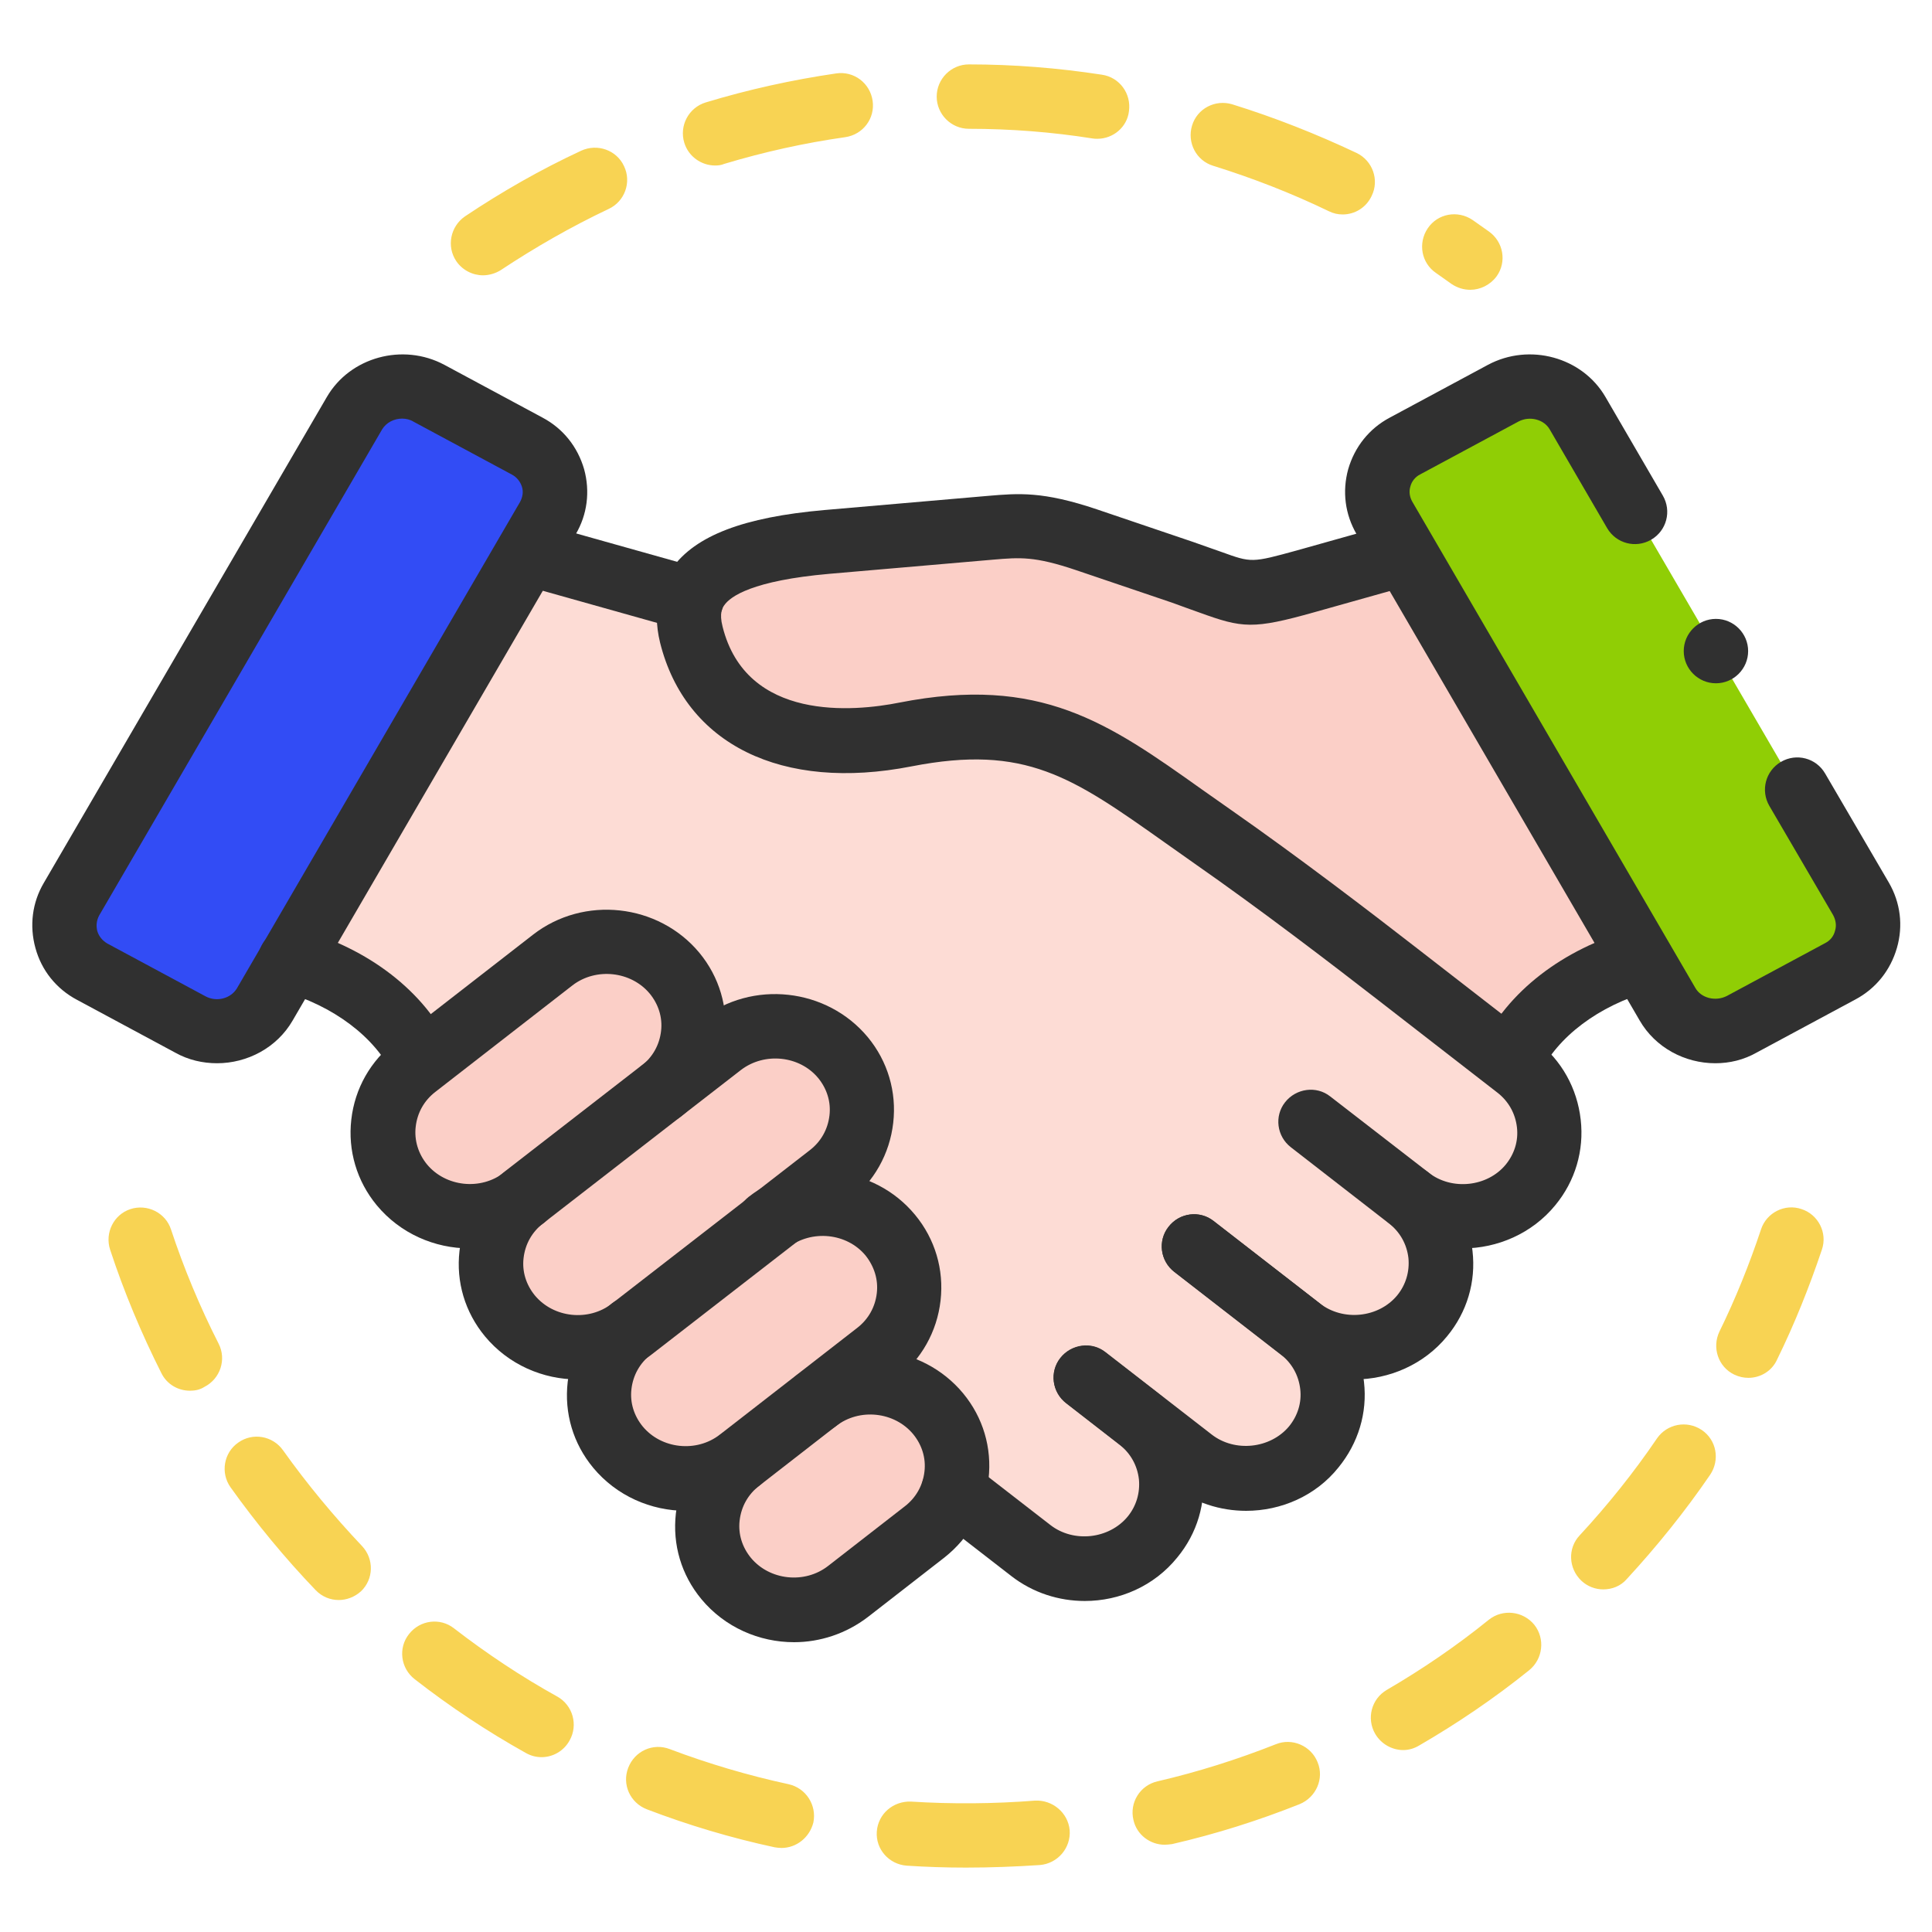 <?xml version="1.0" encoding="UTF-8"?>
<svg xmlns="http://www.w3.org/2000/svg" width="60" height="60" viewBox="0 0 60 60" fill="none">
  <g clip-path="url(#clip0_1564_4749)">
    <path d="M30 58C29.38 58 28.77 57.98 28.16 57.94C27.61 57.9 27.19 57.43 27.23 56.88C27.27 56.33 27.74 55.93 28.29 55.95C29.56 56.03 30.87 56.02 32.14 55.92C32.68 55.89 33.17 56.29 33.22 56.84C33.26 57.39 32.85 57.87 32.3 57.92C31.54 57.97 30.77 58 30 58ZM24.27 57.39C24.2 57.39 24.13 57.38 24.06 57.37C22.71 57.08 21.37 56.68 20.09 56.19C19.57 55.99 19.31 55.42 19.51 54.9C19.71 54.38 20.28 54.12 20.8 54.32C21.99 54.77 23.24 55.14 24.49 55.41C25.03 55.53 25.37 56.06 25.26 56.6C25.14 57.07 24.73 57.39 24.27 57.39ZM36.17 57.29C35.72 57.29 35.3 56.98 35.2 56.52C35.07 55.98 35.41 55.44 35.95 55.32C37.2 55.03 38.43 54.64 39.62 54.17C40.13 53.96 40.72 54.22 40.92 54.73C41.13 55.24 40.87 55.82 40.36 56.03C39.08 56.54 37.75 56.96 36.4 57.27C36.32 57.28 36.24 57.29 36.17 57.29ZM16.82 54.57C16.65 54.57 16.49 54.53 16.33 54.44C15.13 53.77 13.97 53 12.88 52.15C12.44 51.81 12.36 51.18 12.7 50.75C13.04 50.31 13.67 50.23 14.1 50.57C15.11 51.35 16.19 52.07 17.31 52.69C17.79 52.96 17.96 53.57 17.69 54.05C17.51 54.38 17.17 54.57 16.82 54.57ZM43.58 54.35C43.24 54.35 42.9 54.17 42.71 53.85C42.43 53.37 42.59 52.76 43.07 52.48C44.17 51.84 45.24 51.11 46.24 50.3C46.67 49.96 47.3 50.03 47.65 50.46C47.99 50.89 47.92 51.52 47.49 51.87C46.41 52.74 45.26 53.52 44.07 54.21C43.92 54.3 43.75 54.35 43.58 54.35ZM10.52 49.69C10.26 49.69 10 49.59 9.8 49.38C8.85 48.39 7.96 47.31 7.16 46.19C6.84 45.74 6.95 45.11 7.4 44.8C7.85 44.48 8.47 44.59 8.79 45.04C9.53 46.08 10.36 47.08 11.24 48.01C11.62 48.41 11.61 49.04 11.21 49.42C11.01 49.6 10.76 49.69 10.52 49.69ZM49.79 49.36C49.55 49.36 49.3 49.27 49.11 49.09C48.71 48.71 48.68 48.08 49.06 47.68C49.93 46.74 50.74 45.73 51.46 44.67C51.77 44.22 52.39 44.1 52.85 44.41C53.31 44.72 53.42 45.34 53.11 45.8C52.33 46.94 51.46 48.02 50.52 49.04C50.33 49.26 50.06 49.36 49.79 49.36ZM5.9 43.19C5.53 43.19 5.18 42.99 5.01 42.64C4.39 41.41 3.85 40.12 3.42 38.81C3.25 38.29 3.53 37.72 4.05 37.55C4.57 37.38 5.14 37.66 5.31 38.18C5.71 39.39 6.21 40.59 6.79 41.73C7.04 42.22 6.84 42.82 6.35 43.07C6.21 43.16 6.06 43.19 5.9 43.19ZM54.3 42.79C54.15 42.79 54.01 42.76 53.86 42.69C53.36 42.45 53.16 41.85 53.4 41.35C53.9 40.33 54.33 39.26 54.69 38.18C54.86 37.66 55.43 37.37 55.95 37.55C56.47 37.72 56.76 38.29 56.58 38.81C56.19 39.97 55.73 41.12 55.19 42.22C55.03 42.58 54.67 42.79 54.3 42.79ZM45.66 9C45.46 9 45.26 8.94 45.08 8.82L44.6 8.48C44.14 8.17 44.03 7.55 44.34 7.09C44.65 6.63 45.27 6.52 45.73 6.83C45.9 6.95 46.07 7.07 46.24 7.19C46.69 7.51 46.8 8.13 46.48 8.58C46.28 8.85 45.97 9 45.66 9ZM15 8.55C14.68 8.55 14.36 8.39 14.17 8.11C13.86 7.65 13.99 7.03 14.44 6.72C15.59 5.95 16.8 5.26 18.05 4.68C18.55 4.45 19.15 4.66 19.38 5.16C19.62 5.66 19.4 6.26 18.9 6.49C17.74 7.04 16.62 7.68 15.55 8.39C15.39 8.49 15.19 8.55 15 8.55ZM41.7 6.66C41.55 6.66 41.41 6.63 41.27 6.56C40.11 6 38.9 5.53 37.68 5.15C37.15 4.99 36.86 4.43 37.02 3.9C37.18 3.37 37.74 3.08 38.27 3.24C39.59 3.65 40.88 4.16 42.13 4.75C42.63 4.99 42.84 5.59 42.6 6.08C42.43 6.45 42.07 6.66 41.7 6.66ZM22.21 5.14C21.78 5.14 21.38 4.86 21.25 4.43C21.09 3.9 21.39 3.34 21.92 3.18C23.24 2.78 24.6 2.48 25.97 2.28C26.52 2.2 27.02 2.58 27.1 3.13C27.18 3.68 26.8 4.18 26.25 4.26C24.98 4.44 23.72 4.72 22.49 5.09C22.4 5.13 22.3 5.14 22.21 5.14ZM34.08 4.31C34.03 4.31 33.98 4.31 33.93 4.3C32.67 4.1 31.38 4 30.09 4C29.54 4 29.09 3.55 29.09 3C29.09 2.45 29.54 2 30.09 2C31.47 2 32.86 2.11 34.22 2.32C34.77 2.4 35.14 2.91 35.06 3.46C35 3.95 34.57 4.31 34.08 4.31Z" fill="#F8D353"></path>
    <path fill-rule="evenodd" clip-rule="evenodd" d="M17.16 29.81L13.11 32.95L12.89 33.12C11.73 34.02 11.54 35.67 12.47 36.79C13.39 37.91 15.09 38.09 16.25 37.2L20.51 33.89H20.52C21.67 32.99 21.86 31.34 20.93 30.23C20.01 29.1 18.31 28.92 17.16 29.81Z" fill="#FBCFC7"></path>
    <path fill-rule="evenodd" clip-rule="evenodd" d="M20.52 33.89L16.26 37.2C15.11 38.1 14.92 39.75 15.84 40.87C16.76 41.99 18.46 42.18 19.62 41.28L23.88 37.97L25.75 36.51C26.91 35.61 27.1 33.96 26.17 32.84C25.25 31.72 23.54 31.53 22.39 32.43L20.52 33.89Z" fill="#FBCFC7"></path>
    <path fill-rule="evenodd" clip-rule="evenodd" d="M23.88 37.97L19.62 41.28C18.46 42.18 18.27 43.83 19.2 44.95C20.12 46.07 21.83 46.26 22.98 45.36L25.37 43.51L27.24 42.05C28.4 41.15 28.59 39.5 27.66 38.38C26.73 37.25 25.03 37.07 23.88 37.97Z" fill="#FBCFC7"></path>
    <path fill-rule="evenodd" clip-rule="evenodd" d="M25.36 43.5L22.97 45.35C21.81 46.25 21.62 47.9 22.55 49.02C23.47 50.14 25.17 50.33 26.33 49.43L28.71 47.58C29.16 47.24 29.46 46.78 29.61 46.29C29.85 45.49 29.7 44.6 29.14 43.91C28.22 42.79 26.52 42.61 25.36 43.5Z" fill="#FBCFC7"></path>
    <path fill-rule="evenodd" clip-rule="evenodd" d="M16.39 17.17L9.02 29.83C10.82 30.33 12.39 31.45 13.11 32.96L17.16 29.82C18.32 28.92 20.02 29.11 20.94 30.23C21.86 31.35 21.68 32.99 20.53 33.89L22.4 32.44C23.56 31.54 25.26 31.73 26.18 32.85C27.1 33.97 26.92 35.62 25.76 36.52L23.89 37.98C25.05 37.08 26.75 37.27 27.67 38.39C28.59 39.51 28.41 41.16 27.25 42.06L25.38 43.52C26.54 42.62 28.24 42.81 29.16 43.93C29.73 44.62 29.88 45.51 29.63 46.31L32.03 48.17C33.19 49.07 34.89 48.88 35.81 47.76C36.73 46.64 36.54 44.99 35.39 44.09L37.04 45.37C38.2 46.27 39.9 46.08 40.82 44.96C41.75 43.84 41.56 42.19 40.4 41.29C41.55 42.19 43.26 42 44.18 40.88C45.1 39.76 44.91 38.11 43.76 37.21C44.92 38.11 46.62 37.92 47.54 36.8C48.47 35.68 48.28 34.03 47.12 33.13L46.9 32.96L43.42 30.26C41.63 28.87 39.6 27.33 37.68 25.99C34.2 23.57 32.49 21.96 28.13 22.81C24.84 23.46 22.17 22.48 21.48 19.71C21.38 19.29 21.38 18.93 21.49 18.61L16.39 17.17Z" fill="#FDDCD5"></path>
    <path fill-rule="evenodd" clip-rule="evenodd" d="M30.62 16.4L25.68 16.83C23.31 17.03 21.84 17.57 21.48 18.61C21.37 18.93 21.37 19.29 21.47 19.71C22.16 22.48 24.83 23.46 28.12 22.81C32.48 21.96 34.19 23.57 37.67 25.99C39.59 27.33 41.62 28.87 43.41 30.26L46.89 32.96C47.61 31.45 49.18 30.33 50.98 29.83L43.62 17.19L40.56 18.05C38.47 18.64 38.74 18.46 36.72 17.77L33.74 16.76C32.17 16.23 31.59 16.31 30.62 16.4Z" fill="#FBCFC7"></path>
    <path fill-rule="evenodd" clip-rule="evenodd" d="M42.99 16.09L43.63 17.19L50.99 29.83L51.78 31.19C52.24 31.98 53.28 32.25 54.09 31.81L57.14 30.17C57.31 30.08 57.47 29.96 57.59 29.82C58.05 29.31 58.15 28.55 57.79 27.93L57.59 27.6L48.99 12.84C48.53 12.05 47.5 11.78 46.68 12.22L43.63 13.86C42.81 14.29 42.53 15.3 42.99 16.09Z" fill="#90CE05"></path>
    <path fill-rule="evenodd" clip-rule="evenodd" d="M11.01 12.83L2.22 27.93C1.76 28.72 2.05 29.74 2.86 30.17L5.91 31.81C6.73 32.25 7.77 31.97 8.22 31.19L9.01 29.82L16.38 17.17L17.01 16.09C17.47 15.3 17.18 14.29 16.37 13.85L13.32 12.21C12.51 11.77 11.47 12.04 11.01 12.83Z" fill="#324CF5"></path>
    <path d="M14.58 38.77C13.5 38.77 12.43 38.31 11.7 37.43C11.08 36.68 10.8 35.73 10.91 34.77C11.02 33.8 11.51 32.94 12.29 32.34L16.55 29.03C18.13 27.8 20.45 28.06 21.72 29.59C22.34 30.34 22.62 31.29 22.51 32.25C22.4 33.22 21.91 34.08 21.14 34.68C20.7 35.02 20.07 34.94 19.74 34.5C19.4 34.06 19.48 33.44 19.92 33.1C20.27 32.83 20.48 32.45 20.53 32.02C20.58 31.6 20.45 31.19 20.18 30.86C19.6 30.16 18.51 30.04 17.78 30.6L13.52 33.91C13.17 34.18 12.96 34.56 12.91 34.99C12.86 35.41 12.99 35.83 13.26 36.16C13.84 36.86 14.93 36.98 15.66 36.41C16.1 36.07 16.72 36.15 17.06 36.58C17.4 37.02 17.32 37.64 16.89 37.98C16.19 38.51 15.38 38.77 14.58 38.77Z" fill="#303030"></path>
    <path d="M21.3 46.92C20.22 46.92 19.15 46.46 18.42 45.58C17.8 44.83 17.52 43.89 17.63 42.92C17.74 41.95 18.23 41.09 19 40.48C19.44 40.14 20.06 40.22 20.4 40.66C20.74 41.1 20.66 41.72 20.22 42.06C19.87 42.33 19.66 42.71 19.61 43.14C19.56 43.56 19.69 43.97 19.96 44.3C20.54 45 21.63 45.12 22.36 44.55L26.62 41.24C26.97 40.97 27.18 40.59 27.23 40.16C27.28 39.74 27.15 39.33 26.88 38.99C26.3 38.29 25.21 38.18 24.48 38.74C24.04 39.08 23.42 39 23.08 38.57C22.74 38.13 22.82 37.51 23.25 37.17C24.83 35.94 27.15 36.19 28.42 37.73C29.04 38.48 29.32 39.43 29.21 40.39C29.1 41.36 28.61 42.22 27.84 42.83L23.58 46.14C22.91 46.67 22.1 46.92 21.3 46.92Z" fill="#303030"></path>
    <path d="M24.66 51C23.58 51 22.51 50.54 21.78 49.66C21.16 48.91 20.88 47.97 20.99 47C21.1 46.03 21.59 45.16 22.36 44.56C22.8 44.22 23.42 44.3 23.76 44.74C24.1 45.18 24.02 45.8 23.58 46.14C23.23 46.41 23.02 46.79 22.97 47.22C22.92 47.64 23.05 48.05 23.32 48.38C23.9 49.08 24.99 49.2 25.72 48.63L28.1 46.78C28.45 46.51 28.66 46.13 28.71 45.7C28.76 45.28 28.63 44.87 28.36 44.54C27.78 43.84 26.69 43.72 25.96 44.29C25.52 44.63 24.9 44.55 24.56 44.11C24.22 43.67 24.3 43.05 24.74 42.71C26.32 41.48 28.64 41.74 29.91 43.27C30.53 44.02 30.81 44.96 30.7 45.93C30.59 46.9 30.1 47.76 29.33 48.37L26.95 50.22C26.27 50.74 25.46 51 24.66 51Z" fill="#303030"></path>
    <path d="M42.06 42.84C41.26 42.84 40.45 42.59 39.77 42.06L36.47 39.5C36.03 39.16 35.95 38.53 36.29 38.1C36.63 37.66 37.26 37.58 37.69 37.92L40.99 40.48C41.71 41.04 42.81 40.93 43.39 40.23C43.66 39.9 43.78 39.49 43.74 39.07C43.69 38.64 43.48 38.26 43.13 37.99L40.09 35.63C39.65 35.29 39.57 34.66 39.91 34.23C40.25 33.8 40.88 33.71 41.31 34.05L44.36 36.41C45.14 37.02 45.63 37.88 45.73 38.85C45.84 39.81 45.56 40.75 44.94 41.5C44.22 42.38 43.14 42.84 42.06 42.84Z" fill="#303030"></path>
    <path d="M38.7 46.92C37.9 46.92 37.09 46.67 36.41 46.14L33.11 43.57C32.67 43.23 32.59 42.6 32.93 42.17C33.27 41.74 33.9 41.65 34.33 41.99L37.63 44.55C38.35 45.11 39.45 44.99 40.03 44.3C40.3 43.97 40.43 43.56 40.38 43.14C40.33 42.71 40.12 42.33 39.77 42.06L36.47 39.5C36.03 39.16 35.95 38.53 36.29 38.1C36.63 37.66 37.26 37.58 37.69 37.92L40.99 40.48C41.77 41.09 42.26 41.95 42.36 42.92C42.47 43.88 42.18 44.82 41.57 45.57C40.86 46.46 39.78 46.92 38.7 46.92Z" fill="#303030"></path>
    <path d="M33.69 49.72C32.89 49.72 32.08 49.47 31.4 48.94L29 47.08C28.56 46.74 28.48 46.11 28.82 45.68C29.16 45.24 29.79 45.16 30.22 45.5L32.62 47.36C33.34 47.92 34.44 47.8 35.02 47.1C35.29 46.77 35.41 46.36 35.37 45.94C35.32 45.51 35.11 45.13 34.76 44.86L33.11 43.58C32.67 43.24 32.59 42.61 32.93 42.18C33.27 41.75 33.9 41.66 34.33 42L35.98 43.28C36.76 43.88 37.24 44.75 37.35 45.72C37.46 46.68 37.18 47.62 36.56 48.37C35.84 49.26 34.77 49.72 33.69 49.72Z" fill="#303030"></path>
    <path d="M53.27 33.02C52.33 33.02 51.41 32.54 50.92 31.69L42.13 16.59C41.77 15.97 41.68 15.26 41.87 14.57C42.07 13.88 42.52 13.31 43.16 12.97L46.21 11.33C47.5 10.64 49.14 11.09 49.86 12.33L51.64 15.39C51.92 15.87 51.76 16.48 51.28 16.76C50.8 17.04 50.19 16.88 49.91 16.4L48.13 13.34C47.95 13.02 47.5 12.91 47.16 13.09L44.11 14.73C43.95 14.81 43.84 14.95 43.8 15.11C43.75 15.27 43.78 15.44 43.86 15.58L52.65 30.68C52.83 31 53.28 31.11 53.63 30.93L56.68 29.29C56.84 29.21 56.95 29.07 56.99 28.9C57.04 28.74 57.01 28.57 56.93 28.42L54.95 25.03C54.67 24.55 54.83 23.94 55.31 23.66C55.79 23.38 56.4 23.54 56.68 24.02L58.66 27.41C59.02 28.03 59.11 28.75 58.91 29.44C58.71 30.13 58.26 30.7 57.62 31.04L54.57 32.68C54.15 32.92 53.71 33.02 53.27 33.02Z" fill="#303030"></path>
    <path d="M46.89 33.95C46.75 33.95 46.6 33.92 46.46 33.85C45.96 33.61 45.75 33.02 45.99 32.52C46.81 30.8 48.53 29.47 50.71 28.86C51.24 28.71 51.79 29.02 51.94 29.55C52.09 30.08 51.78 30.63 51.25 30.78C49.65 31.23 48.36 32.2 47.8 33.38C47.63 33.74 47.27 33.95 46.89 33.95Z" fill="#303030"></path>
    <path d="M45.43 38.77C44.63 38.77 43.81 38.51 43.14 37.99C42.7 37.65 42.63 37.02 42.97 36.59C43.31 36.16 43.94 36.07 44.37 36.42C45.09 36.98 46.19 36.86 46.76 36.17C47.03 35.84 47.16 35.43 47.11 35.01C47.06 34.58 46.85 34.2 46.5 33.93L42.8 31.06C41.33 29.92 39.15 28.25 37.1 26.82L36.18 26.17C33.3 24.13 31.85 23.11 28.31 23.8C24.28 24.59 21.29 23.12 20.5 19.96C20.23 18.86 20.55 18.1 20.87 17.65C21.6 16.63 23.1 16.06 25.6 15.84L30.68 15.4C31.63 15.32 32.38 15.25 34.07 15.82L37.05 16.83C37.4 16.95 37.69 17.06 37.93 17.14C38.87 17.48 38.87 17.48 40.29 17.09L43.35 16.23C43.89 16.08 44.43 16.39 44.58 16.92C44.73 17.45 44.42 18 43.89 18.15L40.83 19.01C38.91 19.55 38.59 19.51 37.24 19.02C37.01 18.94 36.74 18.84 36.41 18.72L33.43 17.71C32.13 17.27 31.68 17.31 30.85 17.38L25.76 17.82C23.37 18.03 22.68 18.52 22.49 18.8C22.44 18.87 22.33 19.03 22.44 19.46C23.18 22.42 26.53 22.1 27.93 21.82C32.31 20.96 34.42 22.45 37.33 24.52L38.24 25.16C40.33 26.62 42.54 28.31 44.02 29.46L47.72 32.33C48.5 32.93 48.98 33.8 49.09 34.77C49.2 35.73 48.92 36.68 48.3 37.43C47.58 38.31 46.5 38.77 45.43 38.77Z" fill="#303030"></path>
    <path d="M6.74 33.02C6.3 33.02 5.85 32.92 5.44 32.69L2.39 31.05C1.75 30.71 1.29 30.14 1.1 29.44C0.91 28.75 1 28.03 1.36 27.42L10.15 12.33C10.87 11.09 12.51 10.64 13.8 11.33L16.85 12.97C17.49 13.31 17.94 13.88 18.14 14.57C18.33 15.26 18.24 15.98 17.88 16.59L9.09 31.69C8.6 32.54 7.68 33.02 6.74 33.02ZM12.49 13C12.24 13 12 13.12 11.87 13.33L3.08 28.43C3 28.58 2.98 28.74 3.02 28.91C3.07 29.08 3.18 29.21 3.33 29.3L6.38 30.94C6.73 31.13 7.17 31.01 7.36 30.69L16.15 15.59C16.23 15.44 16.26 15.28 16.21 15.12C16.16 14.96 16.05 14.82 15.9 14.74L12.85 13.1C12.74 13.03 12.61 13 12.49 13Z" fill="#303030"></path>
    <path d="M21.48 19.61C21.39 19.61 21.3 19.6 21.21 19.57L16.12 18.14C15.59 17.99 15.28 17.44 15.43 16.91C15.58 16.38 16.13 16.07 16.66 16.22L21.75 17.65C22.28 17.8 22.59 18.35 22.44 18.88C22.32 19.32 21.92 19.61 21.48 19.61Z" fill="#303030"></path>
    <path d="M13.11 33.95C12.74 33.95 12.38 33.74 12.21 33.38C11.64 32.2 10.35 31.23 8.75 30.78C8.22 30.63 7.91 30.08 8.05 29.55C8.2 29.02 8.75 28.71 9.28 28.85C11.46 29.46 13.18 30.79 14 32.51C14.24 33.01 14.03 33.6 13.53 33.84C13.4 33.92 13.26 33.95 13.11 33.95Z" fill="#303030"></path>
    <path d="M17.94 42.84C16.86 42.84 15.79 42.38 15.06 41.5C14.44 40.75 14.16 39.81 14.27 38.85C14.38 37.88 14.86 37.01 15.64 36.41L21.78 31.65C23.36 30.42 25.68 30.68 26.95 32.21C27.57 32.96 27.85 33.91 27.74 34.87C27.63 35.84 27.14 36.7 26.37 37.31L20.23 42.07C19.55 42.59 18.74 42.84 17.94 42.84ZM16.87 37.99C16.52 38.26 16.31 38.64 16.26 39.07C16.21 39.49 16.34 39.9 16.61 40.23C17.19 40.93 18.28 41.05 19.01 40.48L25.15 35.72C25.5 35.45 25.71 35.07 25.76 34.64C25.81 34.22 25.68 33.81 25.41 33.48C24.83 32.78 23.74 32.67 23.01 33.23L16.87 37.99Z" fill="#303030"></path>
    <path d="M53.29 21.22C52.74 21.22 52.29 20.77 52.29 20.22C52.29 19.67 52.74 19.22 53.29 19.22C53.84 19.22 54.29 19.67 54.29 20.22C54.29 20.77 53.84 21.22 53.29 21.22Z" fill="#303030"></path>
  </g>
  <defs>
    <clipPath id="clip0_1564_4749">
      <rect width="58" height="56" fill="white" transform="translate(1 2)"></rect>
    </clipPath>
  </defs>
</svg>
